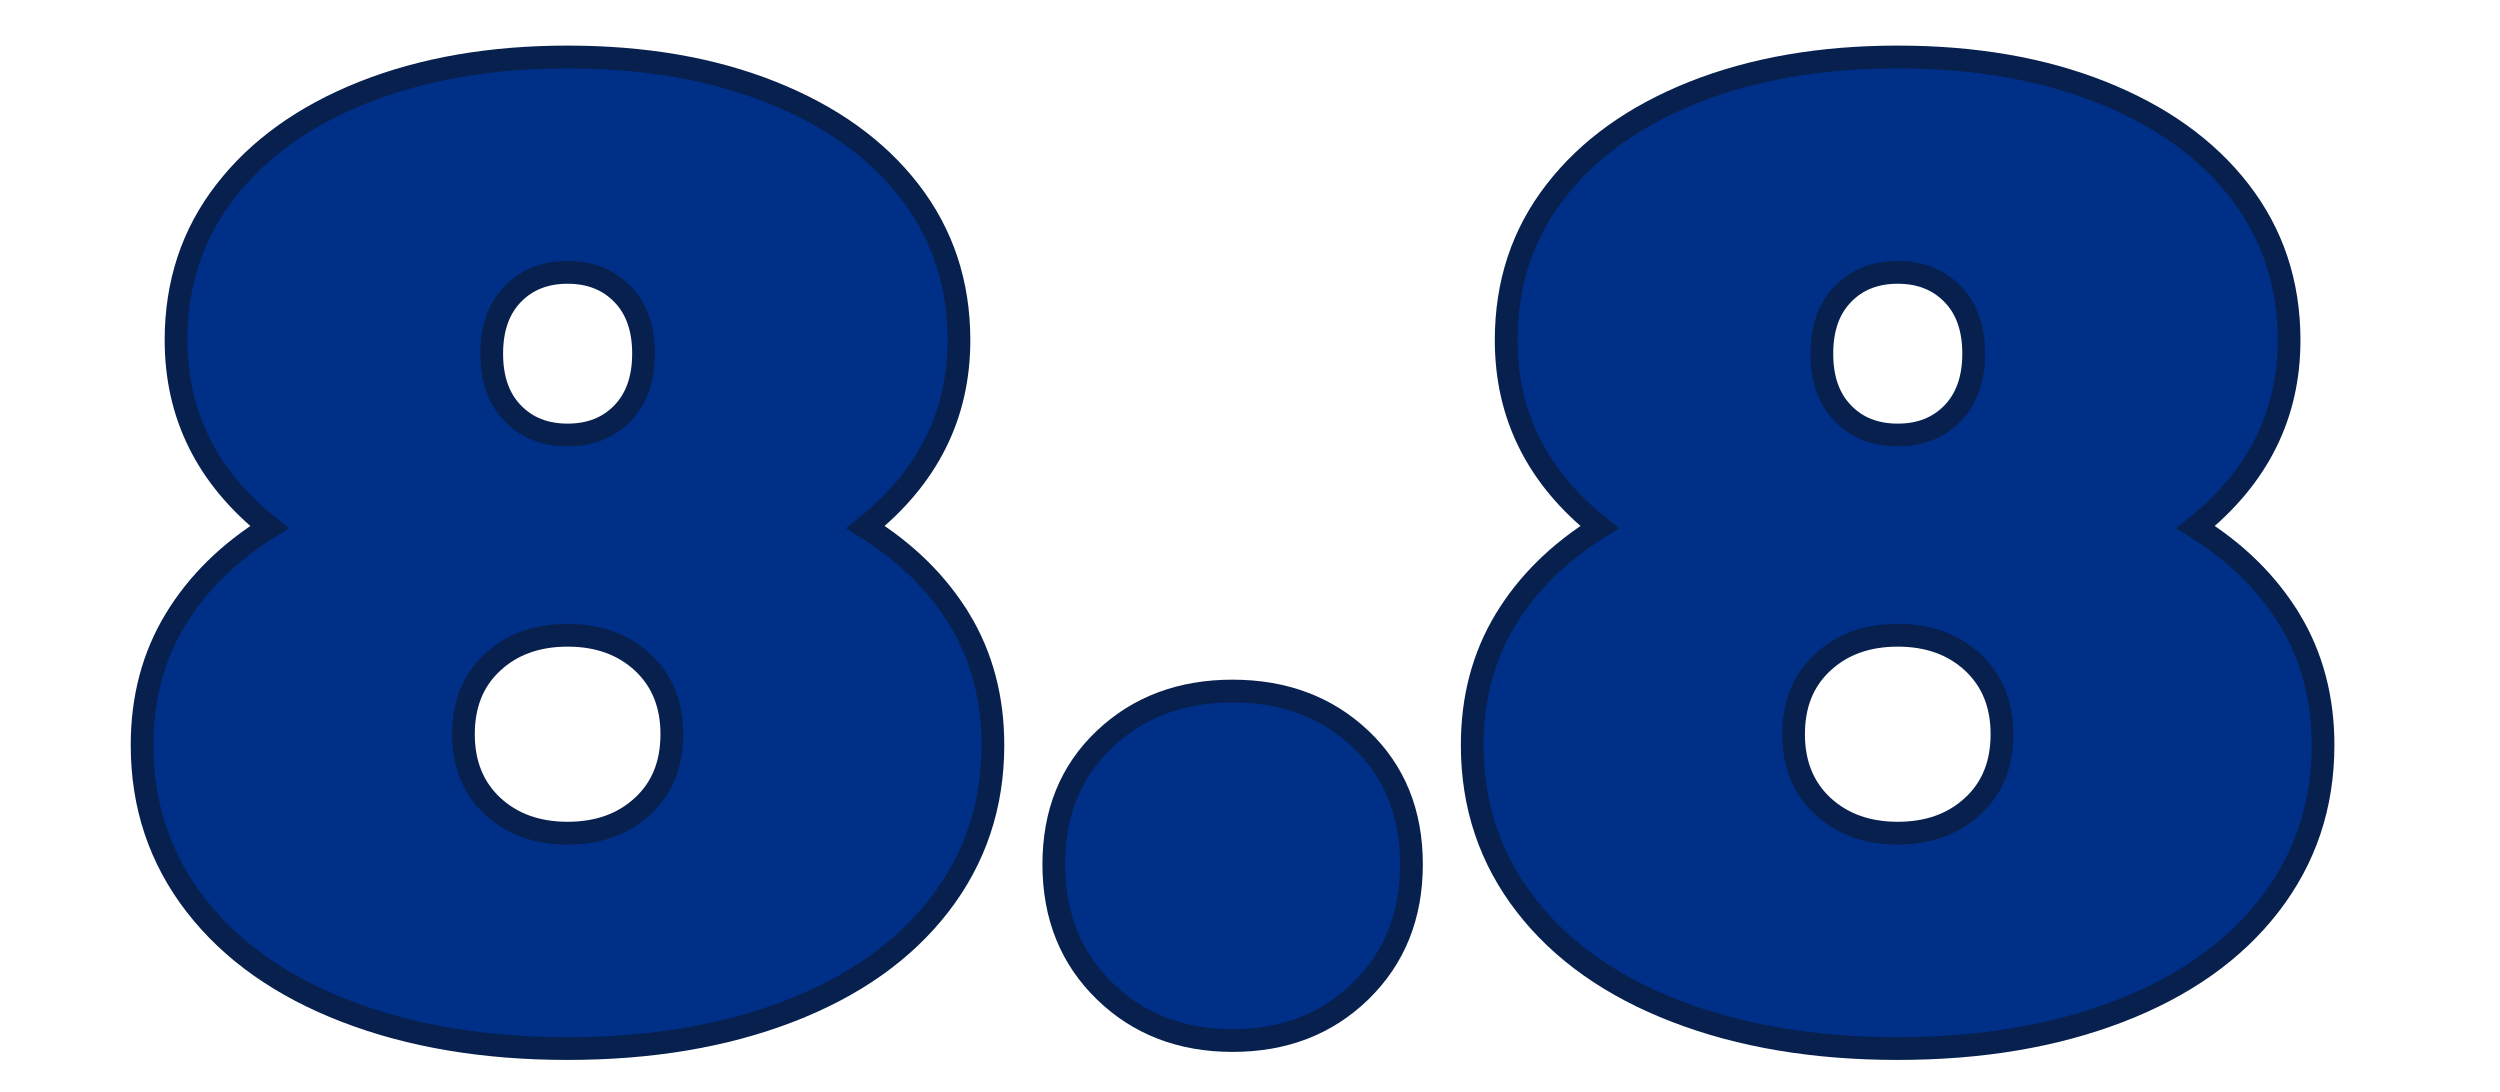 <?xml version="1.0" encoding="UTF-8"?>
<svg id="Capa_1" xmlns="http://www.w3.org/2000/svg" viewBox="0 0 190 83.03">
  <defs>
    <style>
      .cls-1 {
        fill: #002f87;
        stroke: #07204e;
        stroke-miterlimit: 10;
        stroke-width: 1.73px;
      }
    </style>
  </defs>
  <path class="cls-1" d="M72.94,47.11c1.68,2.78,2.52,5.96,2.52,9.52,0,4.6-1.36,8.65-4.07,12.15-2.71,3.5-6.52,6.19-11.43,8.08-4.91,1.89-10.52,2.83-16.83,2.83s-11.93-.94-16.83-2.83c-4.91-1.89-8.72-4.58-11.43-8.08-2.71-3.5-4.07-7.55-4.07-12.15,0-3.57.84-6.74,2.52-9.52,1.68-2.78,4.07-5.13,7.16-7.05-4.74-3.77-7.1-8.51-7.1-14.21,0-4.32,1.25-8.1,3.76-11.32,2.5-3.23,6-5.73,10.5-7.52,4.5-1.78,9.66-2.68,15.49-2.68s11,.89,15.49,2.68c4.5,1.79,8,4.29,10.5,7.52,2.5,3.23,3.76,7,3.76,11.32,0,5.7-2.37,10.43-7.1,14.21,3.09,1.92,5.47,4.27,7.16,7.05ZM48.85,61.26c1.48-1.37,2.21-3.19,2.21-5.46s-.74-4.08-2.21-5.46c-1.48-1.37-3.38-2.06-5.71-2.06s-4.24.69-5.71,2.06c-1.48,1.37-2.21,3.19-2.21,5.46s.74,4.08,2.21,5.46c1.48,1.37,3.38,2.06,5.71,2.06s4.24-.69,5.71-2.06ZM38.97,22.35c-1.07,1.1-1.6,2.61-1.6,4.53s.53,3.43,1.6,4.53c1.06,1.1,2.45,1.65,4.17,1.65s3.1-.55,4.17-1.65c1.06-1.1,1.6-2.61,1.6-4.53s-.53-3.43-1.6-4.53c-1.07-1.1-2.46-1.65-4.17-1.65s-3.11.55-4.17,1.65Z"/>
  <path class="cls-1" d="M83.95,75.32c-2.57-2.5-3.86-5.71-3.86-9.63s1.29-7.09,3.86-9.52c2.57-2.44,5.82-3.65,9.73-3.65s7.16,1.22,9.73,3.65c2.57,2.44,3.86,5.61,3.86,9.52s-1.29,7.12-3.86,9.63c-2.57,2.51-5.82,3.76-9.73,3.76s-7.16-1.25-9.73-3.76Z"/>
  <path class="cls-1" d="M174.03,47.11c1.68,2.78,2.52,5.96,2.52,9.52,0,4.6-1.36,8.65-4.07,12.15-2.71,3.5-6.52,6.19-11.43,8.08-4.91,1.89-10.52,2.83-16.83,2.83s-11.93-.94-16.83-2.83c-4.91-1.89-8.72-4.58-11.43-8.08-2.71-3.5-4.07-7.55-4.07-12.15,0-3.57.84-6.74,2.52-9.52,1.68-2.78,4.07-5.13,7.16-7.05-4.74-3.77-7.1-8.51-7.1-14.21,0-4.32,1.25-8.1,3.76-11.32,2.5-3.23,6-5.73,10.5-7.52,4.5-1.78,9.66-2.68,15.49-2.68s11,.89,15.49,2.68c4.5,1.79,8,4.29,10.5,7.52,2.5,3.23,3.76,7,3.76,11.32,0,5.7-2.37,10.43-7.1,14.21,3.09,1.92,5.47,4.27,7.16,7.05ZM149.94,61.26c1.48-1.37,2.21-3.19,2.21-5.46s-.74-4.08-2.21-5.46c-1.48-1.37-3.38-2.06-5.71-2.06s-4.24.69-5.71,2.06c-1.48,1.37-2.21,3.19-2.21,5.46s.74,4.08,2.21,5.46c1.48,1.37,3.38,2.06,5.71,2.06s4.24-.69,5.71-2.06ZM140.06,22.35c-1.07,1.1-1.6,2.61-1.6,4.53s.53,3.43,1.6,4.53c1.06,1.1,2.45,1.65,4.17,1.65s3.1-.55,4.17-1.65c1.06-1.1,1.6-2.61,1.6-4.53s-.53-3.43-1.6-4.53c-1.07-1.1-2.46-1.65-4.17-1.65s-3.11.55-4.17,1.65Z"/>
</svg>